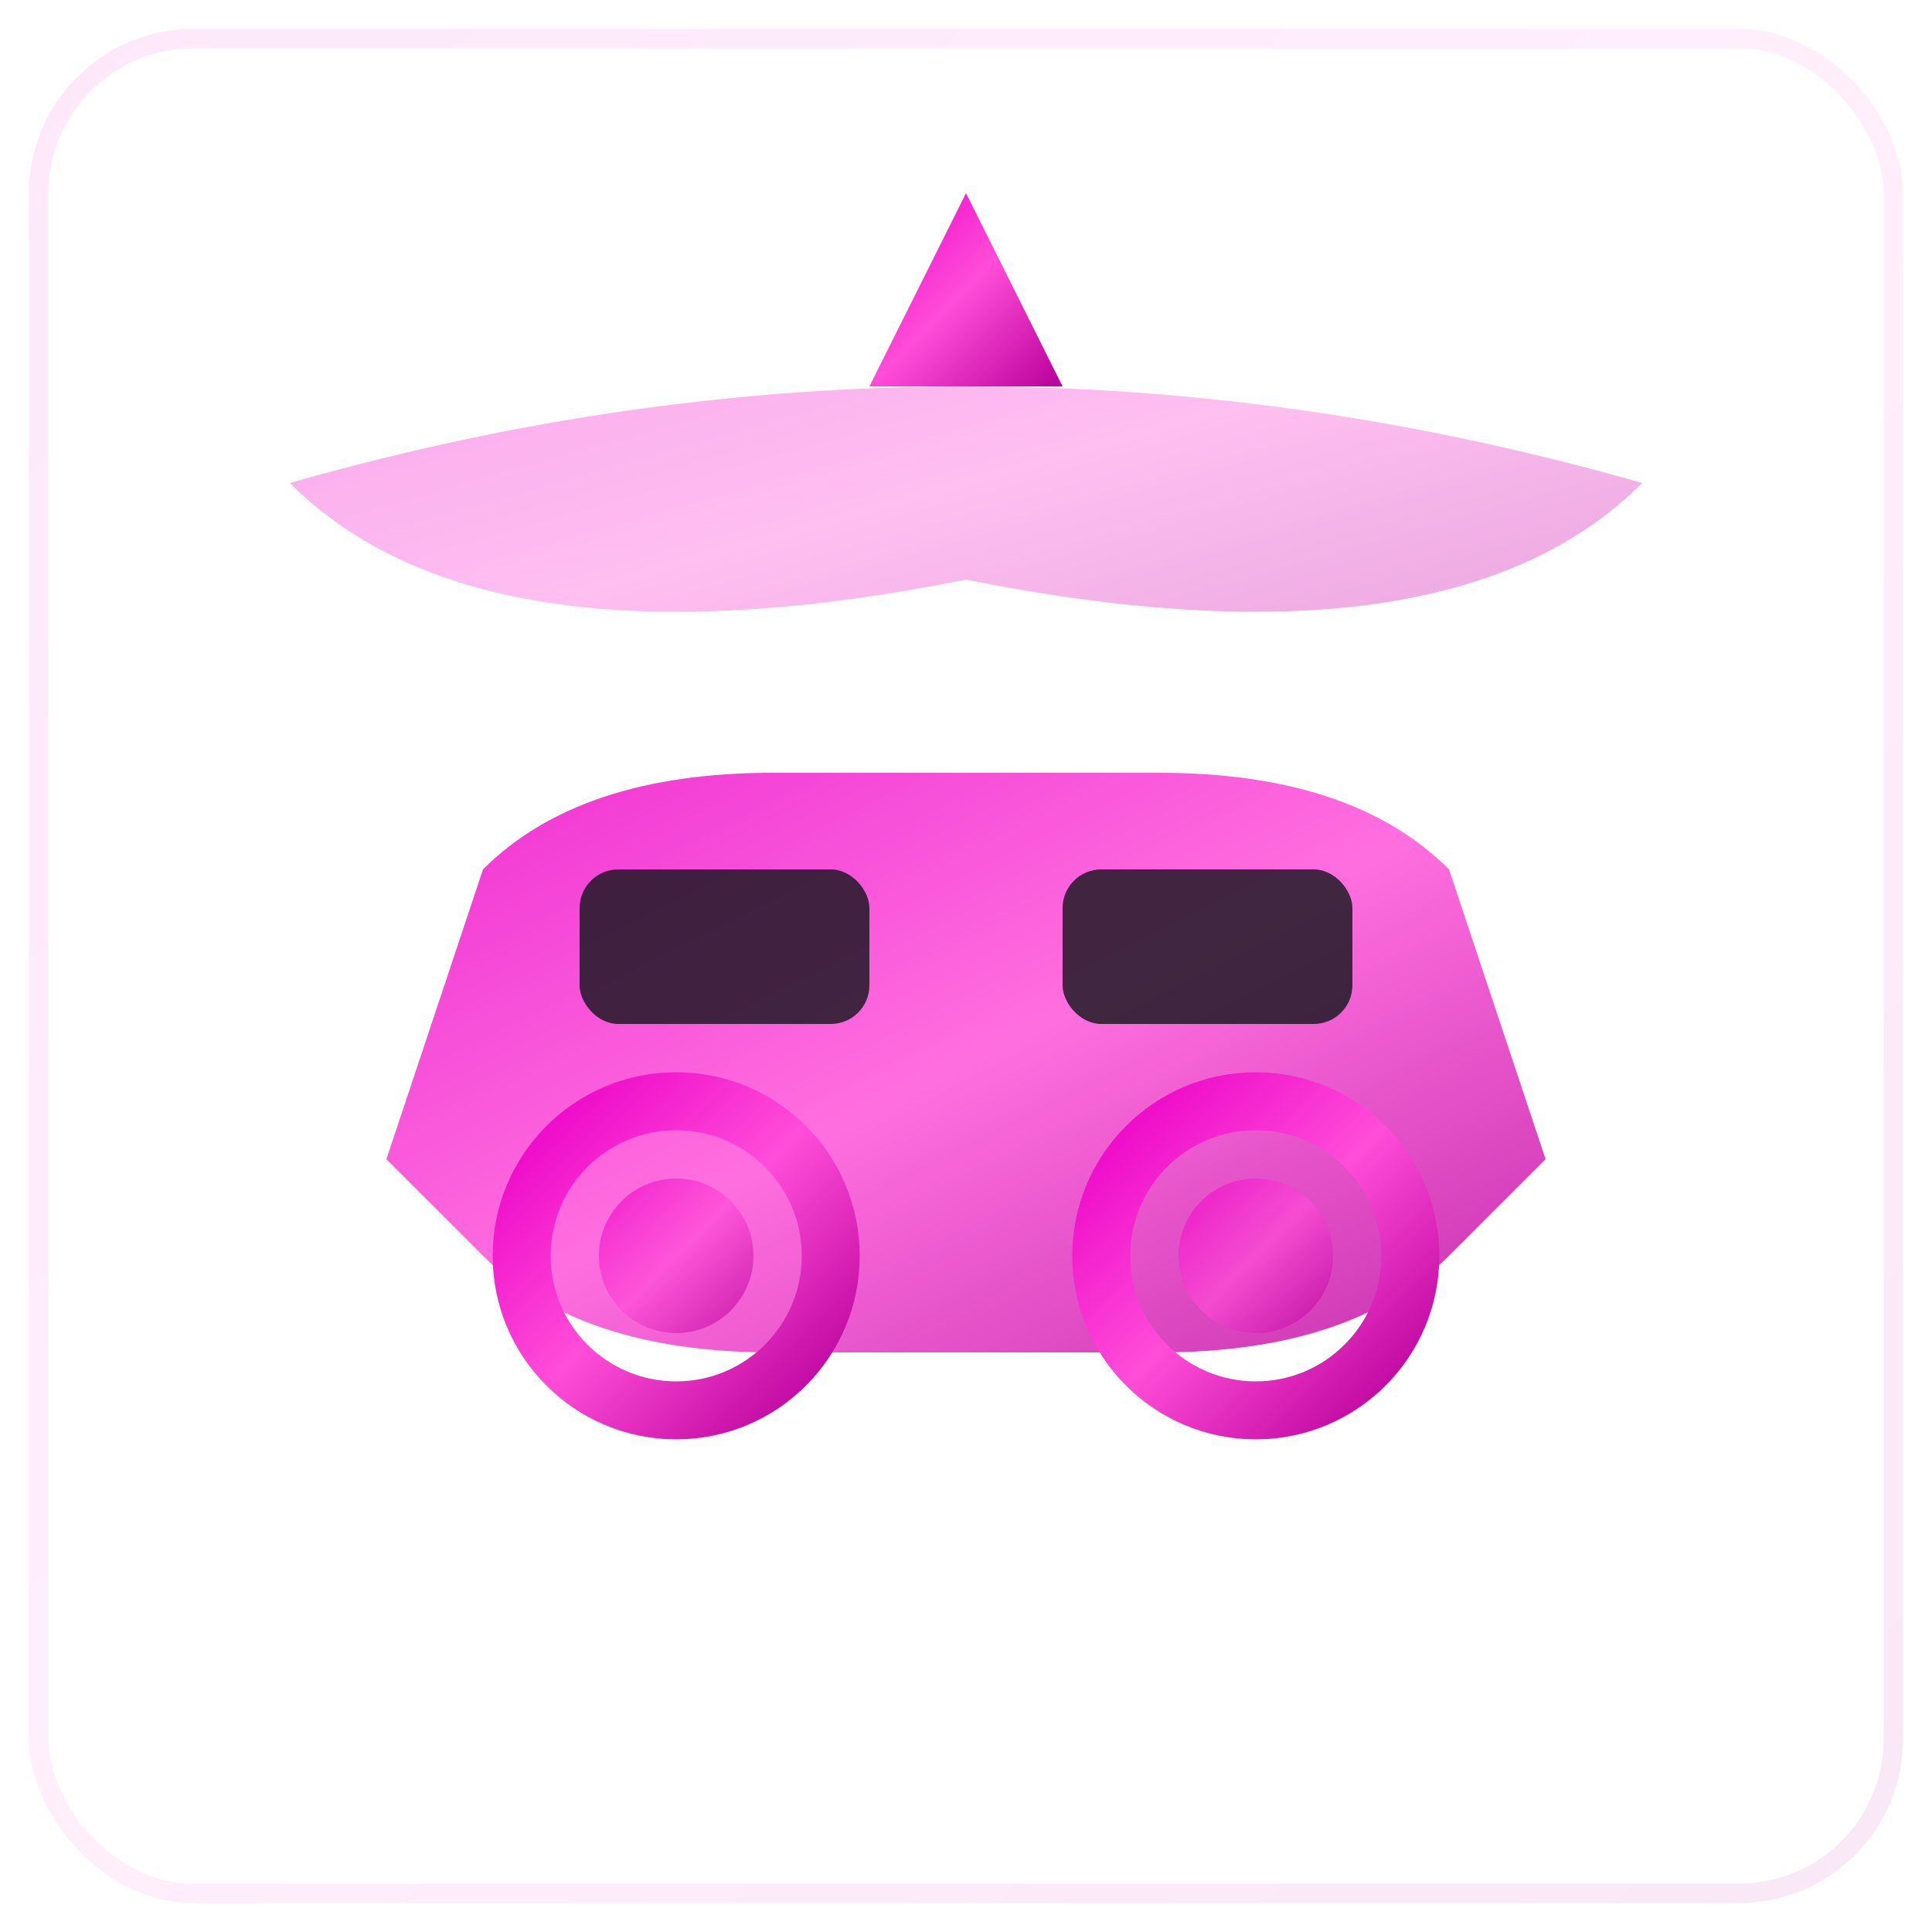 <svg width="100" height="100" viewBox="0 0 100 100" xmlns="http://www.w3.org/2000/svg">
  <defs>
    <linearGradient id="neonGradient" x1="0%" y1="0%" x2="100%" y2="100%">
      <stop offset="0%" style="stop-color:#eb00c7;stop-opacity:1" />
      <stop offset="50%" style="stop-color:#ff4dd8;stop-opacity:1" />
      <stop offset="100%" style="stop-color:#b8009a;stop-opacity:1" />
    </linearGradient>
    <filter id="glow">
      <feGaussianBlur stdDeviation="3" result="coloredBlur"/>
      <feMerge> 
        <feMergeNode in="coloredBlur"/>
        <feMergeNode in="SourceGraphic"/>
      </feMerge>
    </filter>
  </defs>
  
  <!-- Car silhouette shape -->
  <path d="M20 60 L25 45 Q30 40 40 40 L60 40 Q70 40 75 45 L80 60 L75 65 Q70 70 60 70 L40 70 Q30 70 25 65 Z" 
        fill="url(#neonGradient)" 
        filter="url(#glow)" 
        opacity="0.9"/>
  
  <!-- Car details -->
  <rect x="30" y="45" width="15" height="8" rx="2" fill="#121419" opacity="0.8"/>
  <rect x="55" y="45" width="15" height="8" rx="2" fill="#121419" opacity="0.8"/>
  
  <!-- Wheels -->
  <circle cx="35" cy="65" r="8" fill="none" stroke="url(#neonGradient)" stroke-width="3" filter="url(#glow)"/>
  <circle cx="65" cy="65" r="8" fill="none" stroke="url(#neonGradient)" stroke-width="3" filter="url(#glow)"/>
  <circle cx="35" cy="65" r="4" fill="url(#neonGradient)" opacity="0.7"/>
  <circle cx="65" cy="65" r="4" fill="url(#neonGradient)" opacity="0.7"/>
  
  <!-- Abstract design elements -->
  <path d="M15 25 Q50 15 85 25 Q75 35 50 30 Q25 35 15 25" 
        fill="url(#neonGradient)" 
        opacity="0.6" 
        filter="url(#glow)"/>
  
  <!-- Geometric accent -->
  <polygon points="50,10 55,20 45,20" fill="url(#neonGradient)" filter="url(#glow)"/>
  
  <!-- Neon outline effect -->
  <rect x="2" y="2" width="96" height="96" rx="8" 
        fill="none" 
        stroke="url(#neonGradient)" 
        stroke-width="1" 
        opacity="0.3" 
        filter="url(#glow)"/>
</svg>
